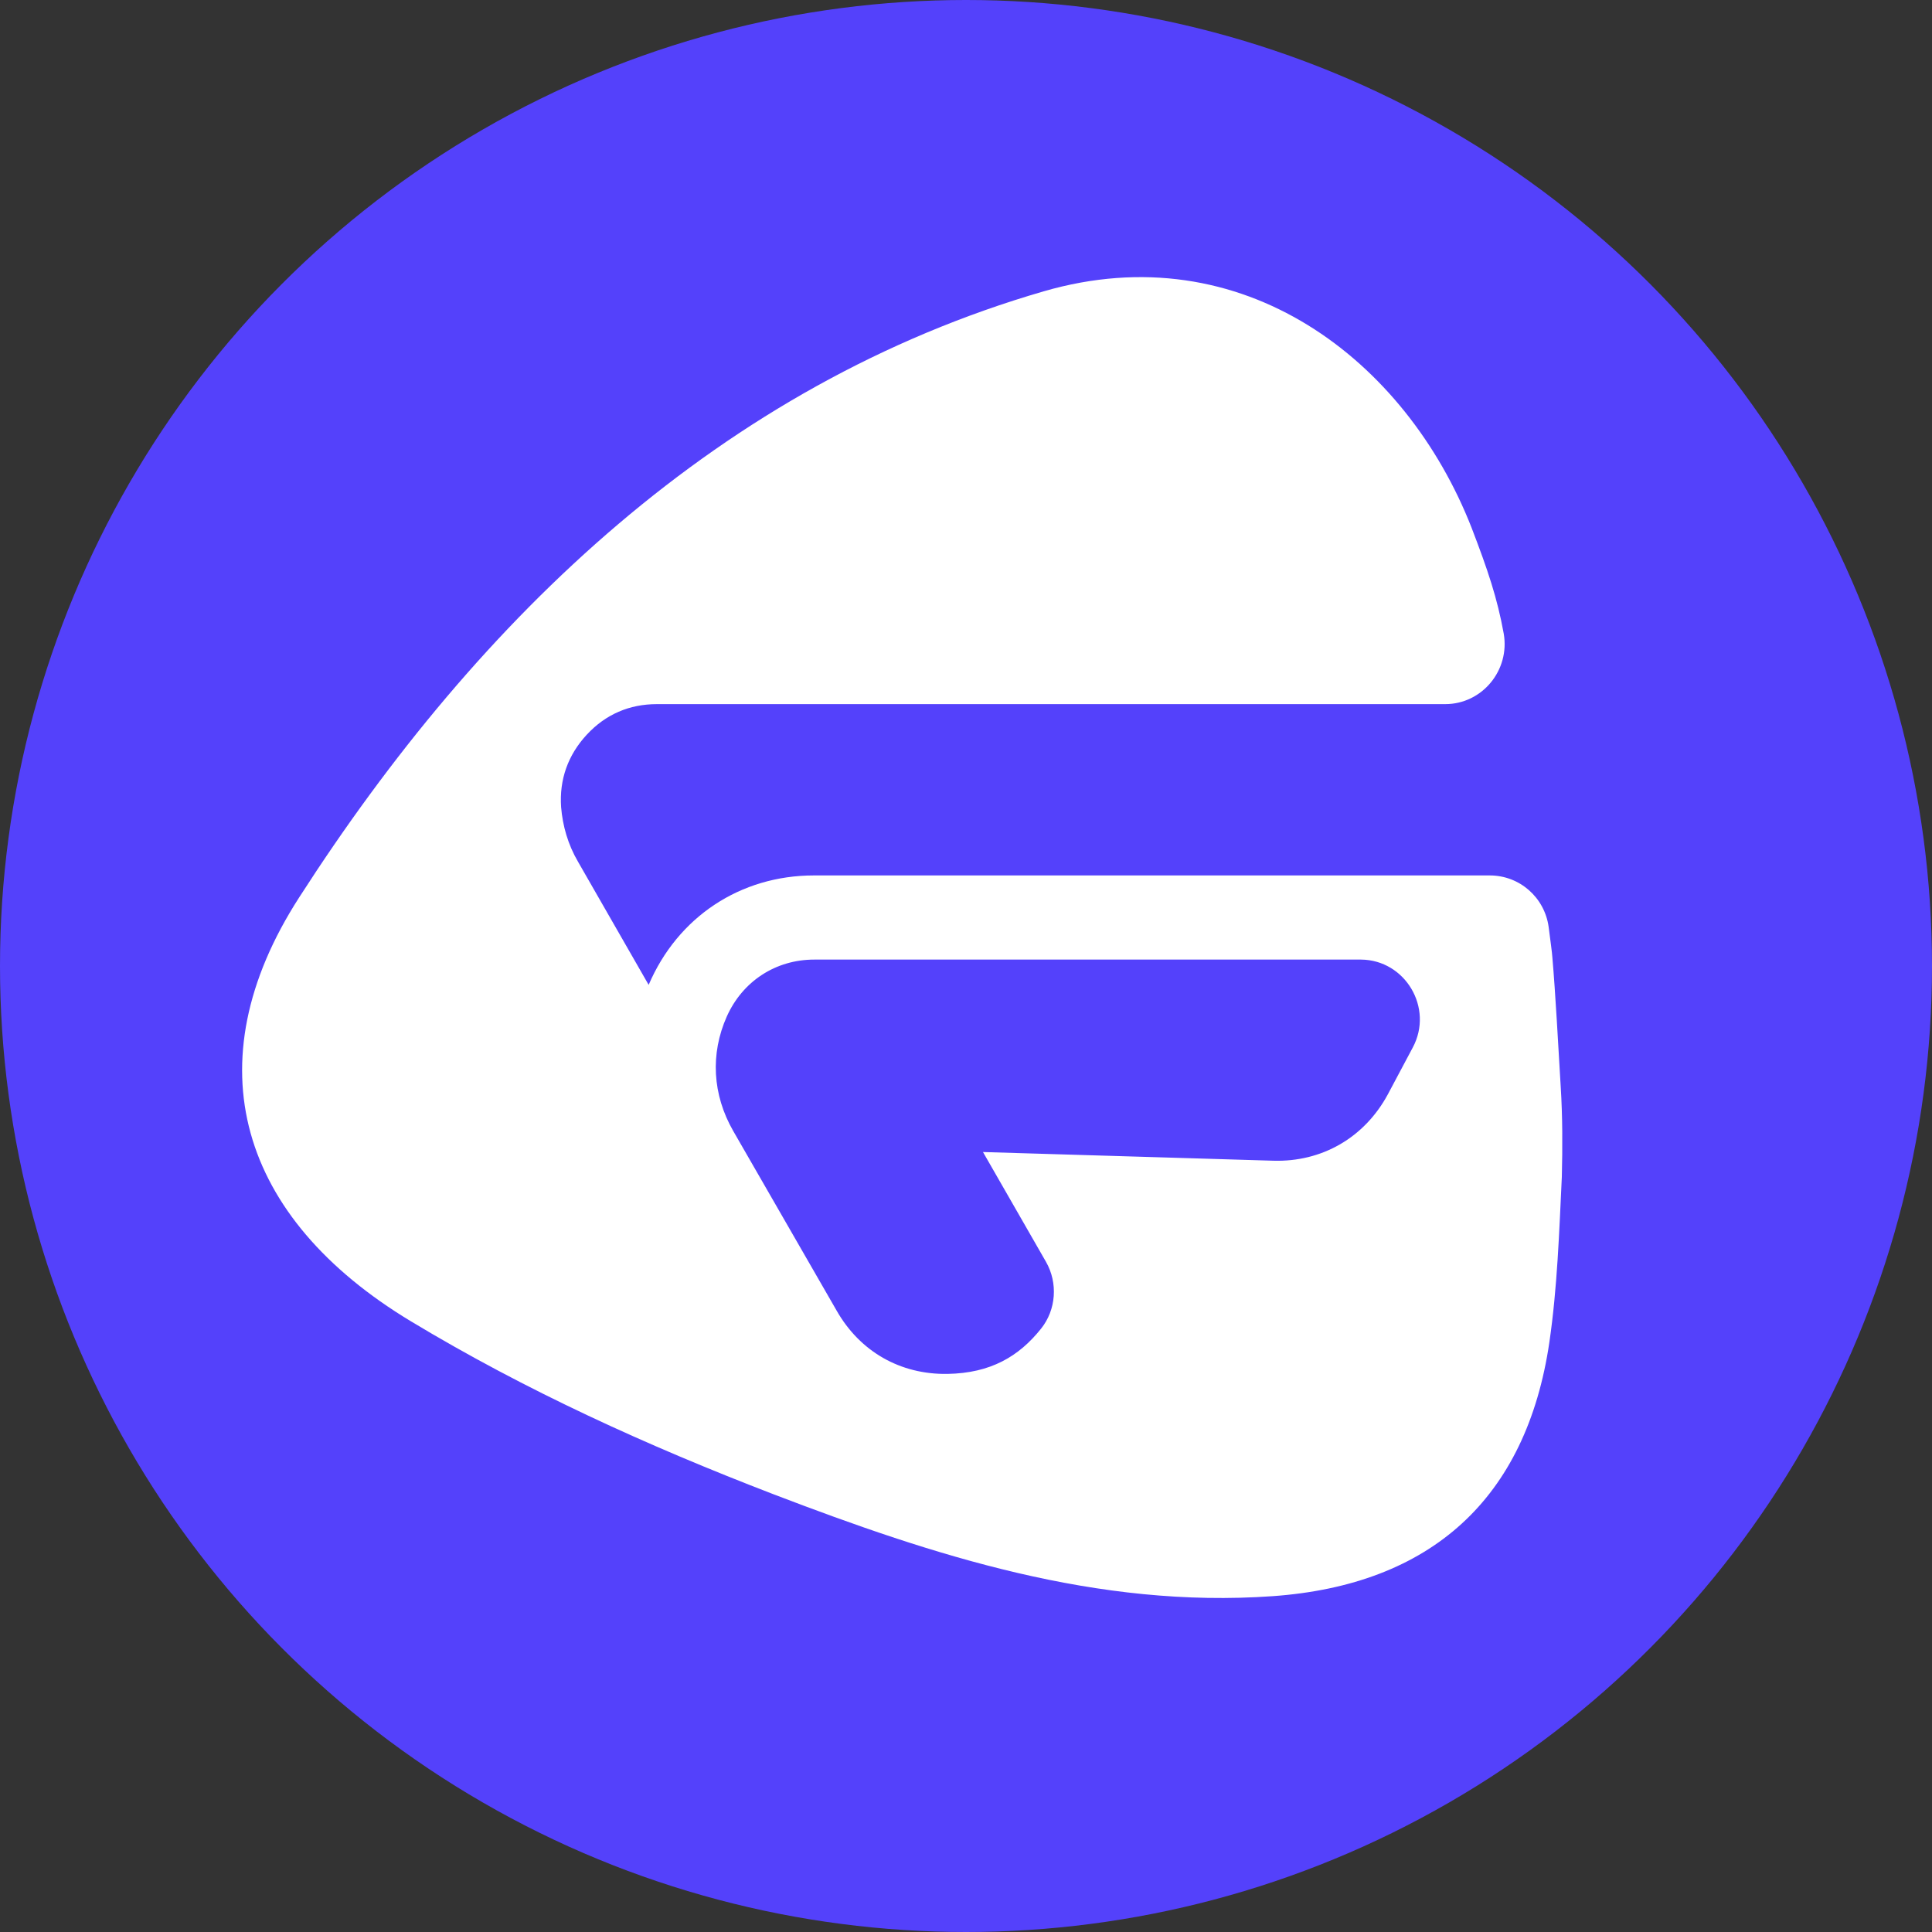 <svg xmlns="http://www.w3.org/2000/svg" xmlns:xlink="http://www.w3.org/1999/xlink" id="Layer_1" x="0px" y="0px" viewBox="0 0 512 512" style="enable-background:new 0 0 512 512;" xml:space="preserve"><rect x="0" y="0" width="512" height="512" fill="#333333" stroke="none"/><style type="text/css">	.st0{fill:#5441FB;}	.st1{fill:#FFFFFF;}</style><circle class="st0" cx="256" cy="256" r="256"></circle><g>	<path class="st1" d="M413.6,287.9c-0.6-10.1-1.4-24.9-2.2-34.1v0c-0.1-1.5-0.5-4.3-1-8.2c-1.1-7.8-7.7-13.6-15.6-13.6H215.7  c-19.5,0-36.1,11-43.8,29l-18.7-32.6c-2.7-4.6-4.1-9.6-4.5-14.5c-0.5-7.3,1.8-13.8,6.8-19.2c5-5.4,11.3-8.1,18.6-8.1H383  c9.8,0,17.2-9,15.5-18.7c-1.7-9.4-4.2-16.8-8.5-28c-17.4-44.5-60.7-78-113.4-62.7c-85.4,24.8-149.4,86.1-197.3,160.6  c-28.5,44.2-15.7,85,29.5,112.3c30.5,18.4,62.9,33.1,96.2,45.9c42.6,16.3,85.8,30.3,132.3,27c41.9-3,67.2-25.8,73.3-67.3  c2.1-14.4,2.6-29.1,3.3-43.8C414.1,303.9,414.1,295.9,413.6,287.9z M374.4,277.6l-6.6,12.4v0c-6.2,11.5-17.5,18-30.4,17.6  c-25.6-0.8-51.3-1.5-76.9-2.3l16.7,29.1c3.2,5.6,2.7,12.7-1.3,17.7c-5.9,7.4-13.4,11.8-24.8,12c-12.5,0.2-23.2-5.9-29.4-16.8  l-27.4-47.6c-5.5-9.6-6.1-20.4-1.7-30.3c4.2-9.4,13-15.1,23.2-15.1h144.9C372.4,254.4,380,267.1,374.4,277.6z"></path></g></svg>
